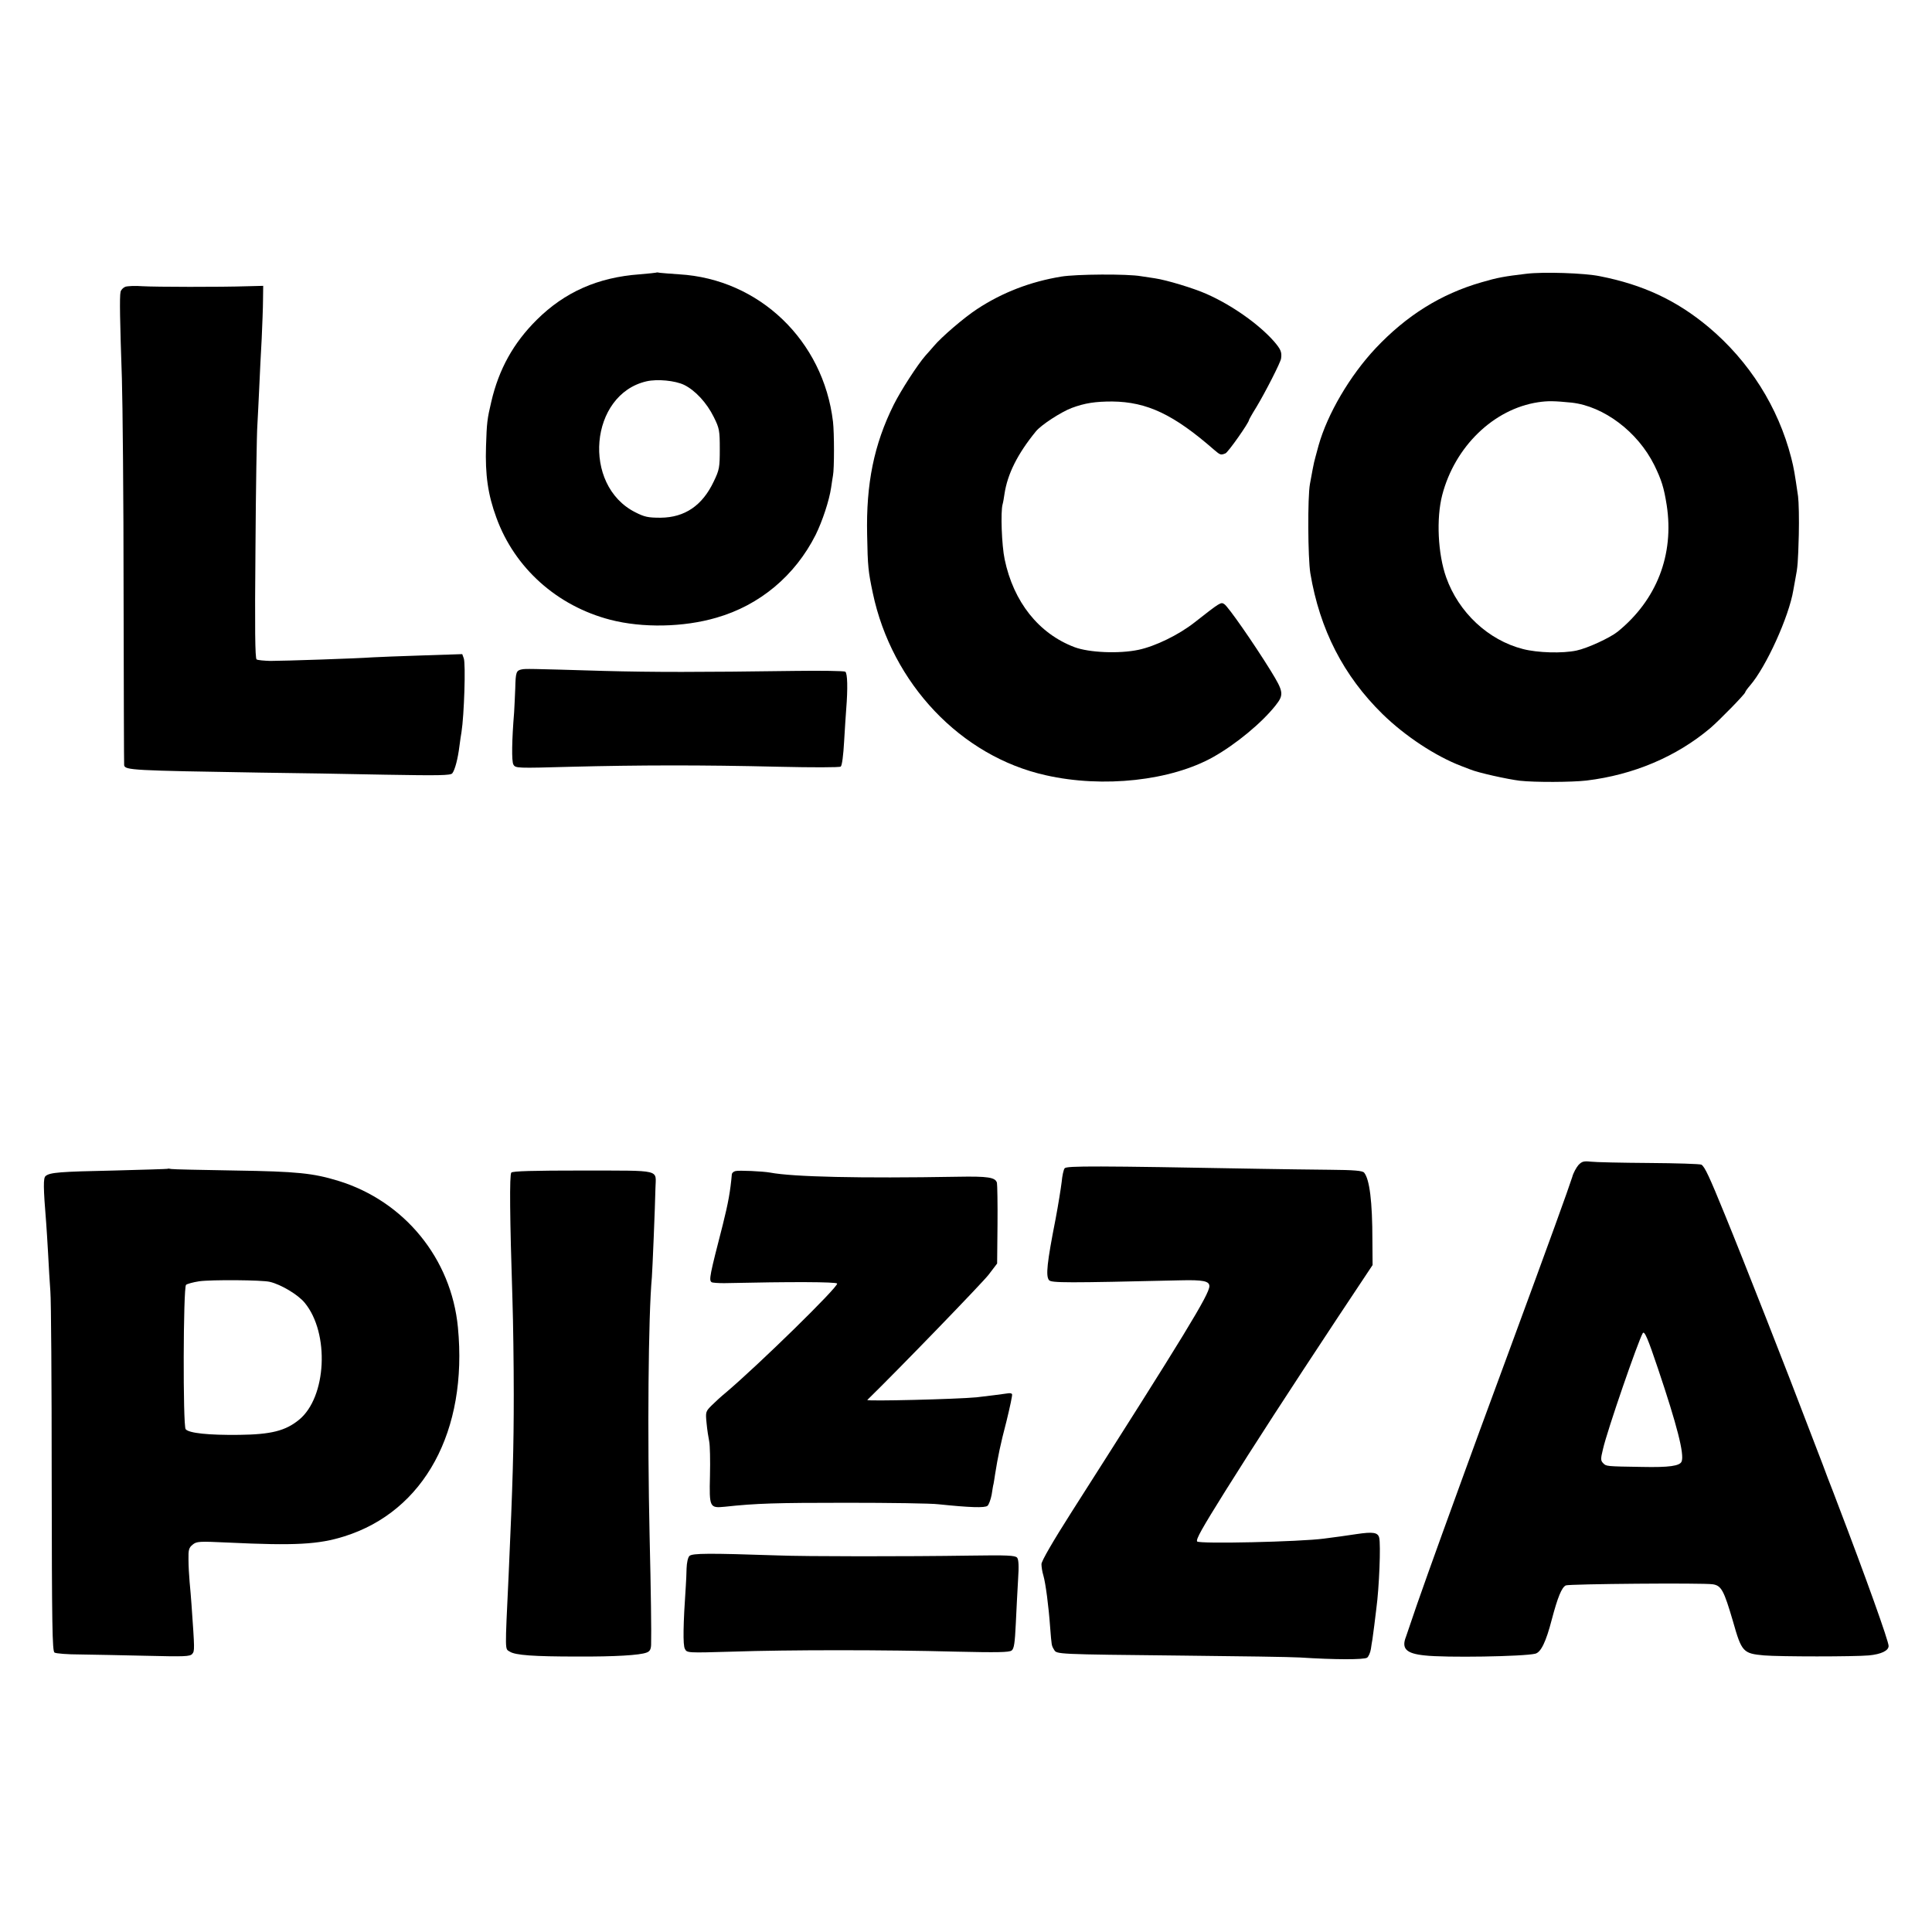 <?xml version="1.0" standalone="no"?>
<!DOCTYPE svg PUBLIC "-//W3C//DTD SVG 20010904//EN"
 "http://www.w3.org/TR/2001/REC-SVG-20010904/DTD/svg10.dtd">
<svg version="1.0" xmlns="http://www.w3.org/2000/svg"
 width="1024pt" height="1024pt" viewBox="0 0 1024 1024"
 preserveAspectRatio="xMidYMid meet">
<g transform="translate(0,1024) scale(0.1,-0.1)"
fill="#000000" stroke="none">
<path d="M3478 8795 c-2 -1 -41 -5 -88 -9 -221 -16 -397 -94 -545 -241 -124
-123 -201 -262 -241 -434 -22 -93 -24 -112 -28 -236 -5 -151 10 -257 55 -379
97 -267 322 -468 604 -541 170 -44 388 -40 562 11 230 66 417 223 526 439 36
73 72 182 82 250 3 23 8 52 10 65 7 35 7 225 0 285 -51 430 -391 756 -815 781
-47 3 -93 7 -102 8 -9 2 -18 3 -20 1z m148 -595 c59 -29 120 -95 157 -170 30
-60 32 -72 32 -170 0 -97 -2 -110 -32 -172 -60 -127 -153 -191 -282 -192 -66
0 -85 4 -134 29 -284 143 -242 625 60 694 57 13 151 4 199 -19z"/>
<path d="M8090 8789 c-117 -14 -152 -20 -237 -45 -216 -62 -398 -176 -562
-350 -137 -146 -255 -348 -302 -514 -17 -63 -17 -62 -24 -90 -5 -23 -8 -38
-22 -115 -13 -70 -11 -392 2 -473 50 -299 176 -544 383 -747 120 -117 281
-223 417 -275 11 -4 32 -12 47 -18 43 -18 198 -52 263 -60 81 -9 276 -8 354 1
248 30 476 126 656 278 48 41 185 181 185 190 0 3 11 19 25 35 86 99 207 366
230 506 3 18 8 46 11 61 12 60 14 86 18 232 2 83 0 175 -4 205 -18 124 -22
148 -36 203 -69 269 -222 512 -439 694 -169 141 -346 224 -575 269 -81 17
-302 24 -390 13z m240 -683 c170 -19 350 -154 438 -331 38 -78 51 -118 66
-213 40 -262 -53 -502 -260 -670 -41 -33 -161 -88 -218 -100 -75 -16 -207 -12
-284 8 -184 47 -341 194 -407 380 -44 124 -53 312 -21 436 67 257 272 456 508
492 52 8 87 7 178 -2z"/>
<path d="M5625 8774 c-164 -27 -312 -84 -446 -172 -69 -45 -190 -149 -230
-197 -9 -11 -29 -33 -44 -50 -42 -48 -130 -184 -168 -260 -105 -211 -147 -419
-141 -690 3 -169 6 -194 30 -308 101 -480 467 -866 917 -966 305 -69 664 -29
888 97 119 67 256 180 329 272 46 58 44 73 -25 185 -89 144 -226 341 -246 353
-18 12 -20 11 -159 -98 -83 -65 -206 -125 -295 -144 -103 -22 -263 -15 -340
14 -190 72 -323 240 -370 465 -16 75 -22 254 -11 292 3 10 7 34 10 55 16 106
69 212 166 331 28 35 135 104 191 125 70 26 125 34 214 34 185 -2 326 -69 540
-256 33 -28 35 -29 60 -19 14 5 125 163 125 177 0 2 17 33 39 68 47 78 129
238 131 258 5 34 -2 49 -37 90 -81 92 -224 193 -358 252 -67 30 -212 74 -274
83 -22 3 -55 8 -73 11 -72 13 -345 11 -423 -2z"/>
<path d="M664 8720 c-12 -5 -23 -17 -25 -27 -6 -23 -3 -168 7 -458 4 -126 9
-637 9 -1135 1 -498 2 -910 3 -916 5 -26 44 -28 722 -39 173 -2 470 -7 660
-11 287 -5 347 -4 357 7 14 17 30 78 38 144 4 28 8 61 11 75 14 88 23 362 12
391 l-8 22 -213 -7 c-116 -4 -234 -8 -262 -10 -79 -6 -473 -19 -542 -19 -34 1
-67 4 -73 8 -8 5 -10 160 -6 589 2 319 7 613 10 651 2 39 7 129 10 200 3 72 9
189 13 260 3 72 7 164 7 205 l1 75 -80 -2 c-151 -5 -490 -4 -560 0 -38 3 -80
1 -91 -3z"/>
<path d="M2765 6692 c-29 -6 -32 -15 -34 -100 -2 -43 -4 -99 -6 -127 -12 -146
-14 -259 -4 -277 11 -20 17 -20 307 -12 360 9 683 10 1102 0 173 -4 320 -4
326 1 7 5 14 61 18 133 4 69 9 145 11 170 9 112 7 192 -5 200 -7 4 -128 6
-269 4 -507 -7 -750 -7 -1011 0 -402 12 -414 12 -435 8z"/>
<path d="M8366 4065 c-11 -13 -27 -41 -33 -64 -19 -60 -118 -334 -338 -931
-109 -294 -214 -582 -235 -640 -21 -58 -74 -204 -118 -325 -44 -121 -103 -287
-132 -370 -28 -82 -54 -159 -58 -170 -25 -63 1 -89 98 -99 110 -13 525 -6 587
9 30 7 57 62 88 182 31 117 52 169 74 180 18 8 727 14 779 6 46 -7 59 -33 107
-196 46 -163 54 -171 165 -181 85 -7 478 -7 555 0 65 6 105 25 105 50 0 26
-119 359 -272 759 -10 28 -33 86 -50 130 -16 44 -41 109 -55 145 -14 36 -35
92 -48 125 -101 267 -350 901 -442 1125 -84 206 -107 255 -125 267 -7 4 -132
8 -278 9 -146 1 -285 4 -309 7 -37 4 -47 1 -65 -18z m422 -1080 c101 -300 140
-453 125 -491 -9 -24 -67 -32 -210 -29 -191 3 -190 3 -206 20 -13 13 -14 22
-1 74 22 98 187 575 211 615 9 14 27 -28 81 -189z"/>
<path d="M5643 4048 c-6 -7 -13 -40 -16 -73 -4 -33 -18 -121 -32 -195 -46
-234 -53 -303 -35 -325 12 -15 94 -15 696 -1 121 3 154 -4 154 -31 -1 -44
-129 -254 -731 -1198 -98 -154 -159 -259 -159 -275 0 -14 4 -41 10 -60 12 -41
28 -163 36 -275 8 -99 7 -96 21 -119 14 -24 7 -24 683 -31 294 -3 573 -7 620
-10 186 -12 340 -12 356 -1 8 6 17 27 20 46 3 19 6 42 8 50 1 8 6 42 10 75 4
33 9 74 11 90 15 110 24 339 15 375 -7 28 -33 32 -120 19 -44 -7 -118 -17
-173 -24 -127 -17 -663 -29 -672 -15 -7 11 25 68 148 265 156 249 331 519 596
920 l186 280 -1 130 c0 207 -15 325 -44 360 -9 10 -53 14 -183 15 -95 1 -260
3 -367 5 -878 16 -1026 16 -1037 3z"/>
<path d="M888 4045 c-2 -1 -129 -5 -283 -9 -288 -6 -340 -10 -363 -29 -13 -10
-13 -57 3 -252 2 -22 6 -94 10 -160 3 -66 9 -156 12 -200 4 -44 7 -491 7 -993
1 -777 3 -914 15 -921 8 -5 69 -10 135 -10 67 -1 225 -4 351 -7 204 -5 232 -4
244 10 13 16 13 21 -4 261 -2 33 -7 87 -10 120 -3 33 -6 87 -6 120 -1 50 2 62
22 78 22 18 35 18 189 11 354 -17 479 -10 615 33 424 133 655 559 602 1108
-35 364 -283 668 -633 776 -134 41 -218 50 -549 55 -176 3 -328 6 -337 8 -9 2
-18 3 -20 1z m542 -599 c60 -14 151 -69 185 -111 133 -161 116 -501 -30 -620
-72 -59 -149 -78 -317 -80 -163 -2 -267 9 -284 30 -15 19 -13 750 2 765 5 5
37 14 70 19 65 9 334 7 374 -3z"/>
<path d="M2710 4025 c-10 -12 -8 -239 6 -670 4 -121 7 -348 7 -505 0 -288 -5
-463 -27 -955 -20 -423 -20 -392 6 -409 29 -19 126 -26 358 -26 199 -1 331 7
367 21 17 6 23 17 24 41 2 59 -1 288 -8 578 -12 537 -7 1164 12 1370 3 37 17
373 19 473 2 101 40 92 -383 93 -267 0 -374 -3 -381 -11z"/>
<path d="M3898 4033 c-10 -2 -18 -10 -19 -16 -8 -91 -19 -152 -48 -268 -69
-268 -75 -295 -59 -305 5 -3 35 -5 66 -5 358 8 593 7 599 -2 9 -15 -416 -431
-591 -579 -22 -18 -55 -48 -73 -66 -33 -33 -34 -35 -28 -95 3 -34 10 -78 14
-97 4 -19 6 -101 4 -182 -4 -168 -2 -172 79 -164 166 18 270 21 643 21 231 0
452 -3 490 -8 164 -17 245 -20 259 -8 7 6 17 33 22 59 4 26 8 52 10 57 1 6 5
28 8 50 15 94 28 158 61 284 18 74 32 138 29 142 -2 4 -12 6 -22 4 -20 -3
-119 -16 -166 -21 -104 -10 -588 -22 -579 -14 166 162 611 622 643 664 l45 59
2 206 c1 113 -1 213 -3 222 -8 29 -48 35 -209 32 -518 -9 -871 -1 -993 22 -38
7 -168 13 -184 8z"/>
<path d="M3654 1993 c-8 -8 -14 -36 -15 -66 -1 -29 -2 -70 -4 -92 -14 -203
-16 -315 -5 -334 11 -22 11 -22 253 -15 295 10 806 10 1182 0 220 -5 284 -4
297 6 13 10 17 40 22 143 3 72 9 176 12 232 5 73 3 107 -5 117 -10 12 -52 14
-249 11 -332 -5 -873 -5 -1022 1 -360 12 -451 12 -466 -3z"/>
</g>
</svg>
